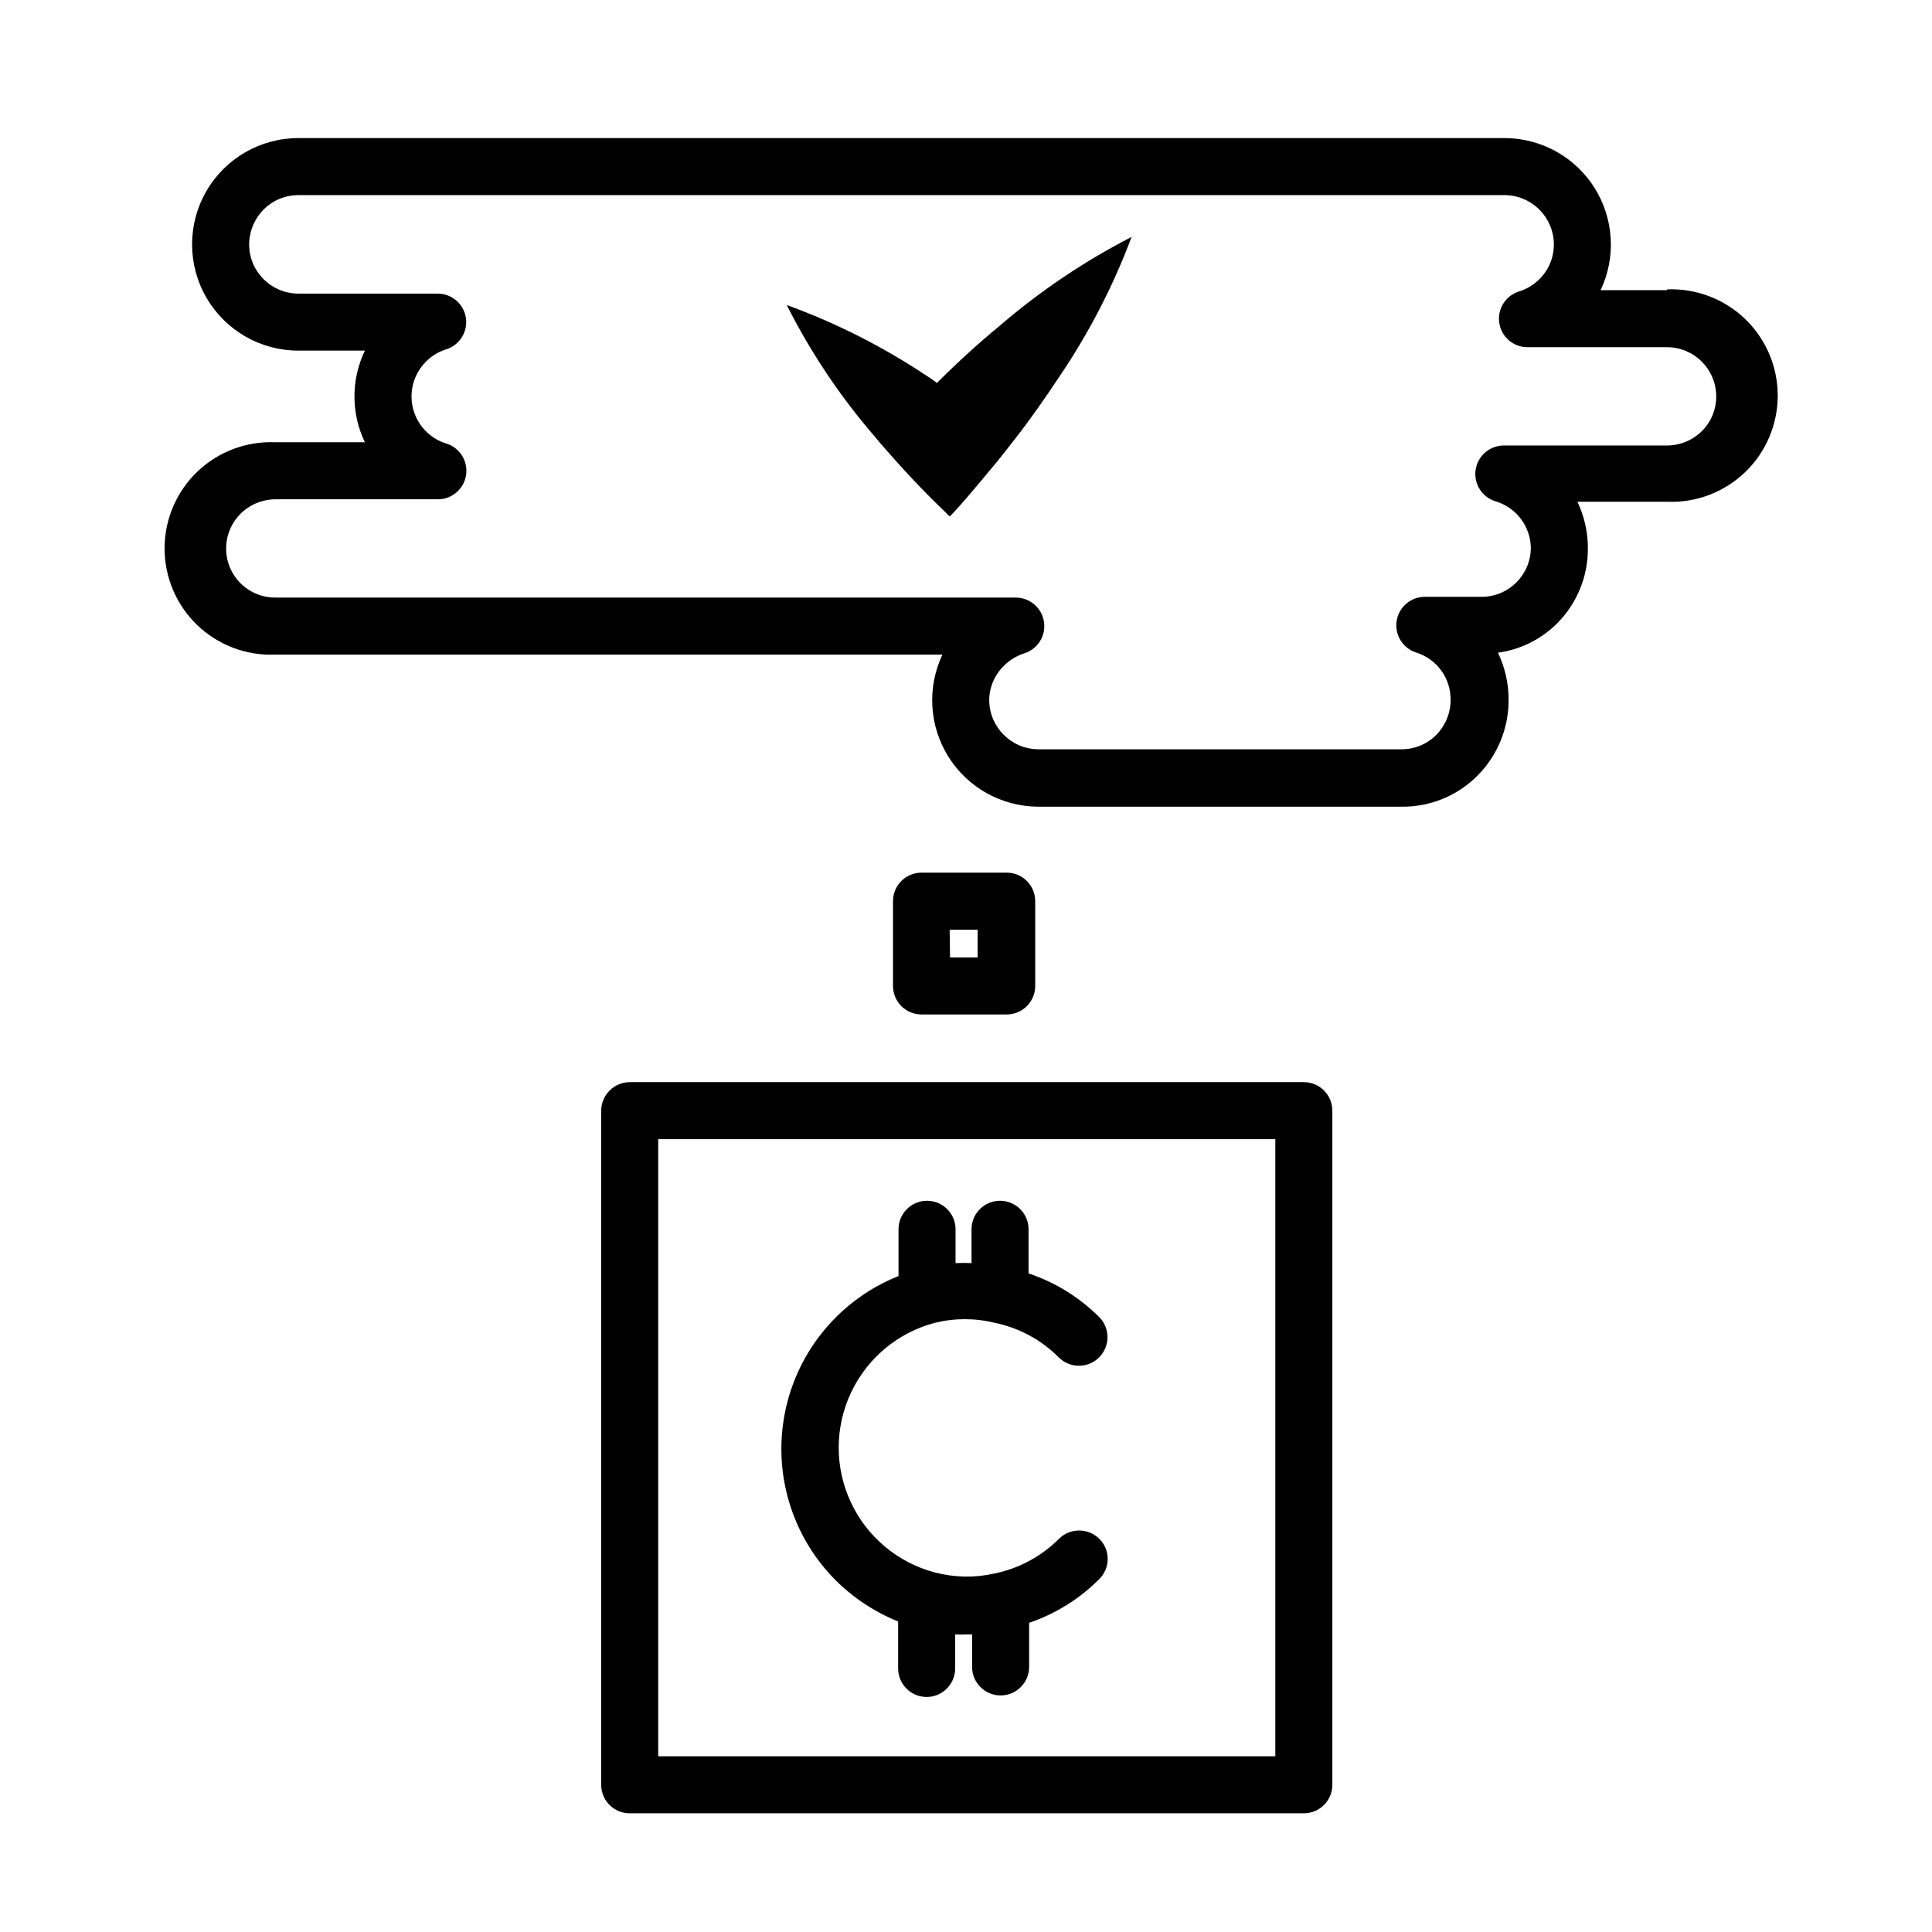 <?xml version="1.0" encoding="UTF-8"?>
<!-- Uploaded to: SVG Find, www.svgfind.com, Generator: SVG Find Mixer Tools -->
<svg fill="#000000" width="800px" height="800px" version="1.1" viewBox="144 144 512 512" xmlns="http://www.w3.org/2000/svg">
 <path d="m489.53 430.78h-178.65c-4.164 0.027-7.531 3.394-7.559 7.559v178.65c0 4.176 3.383 7.559 7.559 7.559h178.65c4.172 0 7.555-3.383 7.555-7.559v-178.65c0-4.176-3.383-7.559-7.555-7.559zm-7.559 178.65h-163.54v-163.54h163.54zm-116.53-46.652c-11.688-11.742-16.703-28.57-13.348-44.793 3.359-16.223 14.637-29.68 30.023-35.82v-12.391c0-4.176 3.383-7.559 7.559-7.559 4.172 0 7.555 3.383 7.555 7.559v8.969-0.004c1.41-0.074 2.824-0.074 4.234 0v-8.965c0-4.176 3.383-7.559 7.555-7.559 4.176 0 7.559 3.383 7.559 7.559v11.688c7.031 2.359 13.43 6.309 18.691 11.535 2.961 2.949 2.973 7.746 0.023 10.707-2.949 2.965-7.742 2.977-10.703 0.027-4.633-4.668-10.539-7.856-16.98-9.172-5.211-1.285-10.656-1.285-15.871 0-9.805 2.59-17.953 9.395-22.25 18.582-4.297 9.184-4.297 19.805 0 28.988 4.297 9.188 12.445 15.992 22.25 18.582 5.141 1.355 10.531 1.461 15.719 0.301 6.512-1.312 12.488-4.519 17.184-9.219 2.961-2.918 7.719-2.918 10.68 0 1.426 1.41 2.231 3.332 2.231 5.34 0 2.008-0.805 3.93-2.231 5.34-5.223 5.242-11.586 9.207-18.59 11.59v11.688c0 4.172-3.387 7.555-7.559 7.555s-7.559-3.383-7.559-7.555v-8.617h-1.609c-0.957 0.051-1.918 0.051-2.875 0v9.02c0 4.172-3.383 7.559-7.555 7.559-4.176 0-7.559-3.387-7.559-7.559v-12.445c-6.195-2.508-11.828-6.223-16.574-10.93zm45.344-149.93v-0.004c4.172 0 7.555-3.383 7.555-7.555v-22.469c0-4.176-3.383-7.559-7.555-7.559h-22.57c-4.176 0-7.559 3.383-7.559 7.559v22.469c0 4.172 3.383 7.555 7.559 7.555zm-15.113-22.469h7.406v7.356l-7.309-0.004zm13.398-160.16c10.645-9.152 22.328-17.016 34.812-23.426-4.894 13.055-11.32 25.484-19.145 37.027-3.879 5.844-7.809 11.488-12.09 16.93-1.41 1.863-2.871 3.629-4.332 5.492-2.769 3.375-5.594 6.699-8.465 10.078-1.359 1.512-2.672 3.074-4.133 4.535v-0.004c-0.387-0.297-0.742-0.633-1.059-1.008-6.047-5.742-11.789-11.941-17.332-18.34-0.453-0.605-1.059-1.211-1.562-1.863h0.004c-9.152-10.609-16.973-22.301-23.277-34.812 13.199 4.797 25.77 11.176 37.434 18.992 0.82 0.508 1.613 1.066 2.367 1.664 5.191-5.191 10.832-10.379 16.777-15.266zm176.69-9.32h-17.582c4.121-8.691 3.531-18.887-1.566-27.047-5.102-8.16-14.004-13.156-23.625-13.258h-319.92c-10.062 0-19.359 5.367-24.391 14.082-5.031 8.711-5.031 19.449 0 28.16 5.031 8.715 14.328 14.082 24.391 14.082h17.633c-3.691 7.676-3.691 16.609 0 24.285h-23.73c-7.668-0.324-15.137 2.496-20.68 7.805-5.543 5.312-8.676 12.656-8.676 20.332 0 7.676 3.133 15.02 8.676 20.332 5.543 5.312 13.012 8.133 20.68 7.805h176.79c-4.121 8.695-3.531 18.891 1.566 27.047 5.098 8.16 14.004 13.156 23.625 13.258h96.48c7.559 0.09 14.832-2.891 20.152-8.262 5.312-5.356 8.27-12.609 8.211-20.152 0-4.289-0.965-8.523-2.82-12.395 5.879-0.801 11.344-3.488 15.566-7.656 5.371-5.32 8.352-12.594 8.262-20.152-0.012-4.219-0.957-8.383-2.769-12.191h23.73c7.668 0.324 15.137-2.496 20.68-7.809 5.539-5.309 8.672-12.652 8.672-20.328s-3.133-15.02-8.672-20.332c-5.543-5.312-13.012-8.133-20.68-7.809zm9.27 37.332c-2.465 2.449-5.797 3.828-9.27 3.828h-43.176c-3.773-0.023-6.984 2.734-7.531 6.465-0.543 3.731 1.742 7.293 5.363 8.348 5.426 1.656 9.168 6.621 9.27 12.293-0.027 7.168-5.832 12.973-12.996 13h-15.117c-3.723 0.004-6.887 2.727-7.453 6.41-0.566 3.68 1.637 7.227 5.188 8.352 5.473 1.711 9.18 6.809 9.117 12.543 0.004 3.465-1.355 6.793-3.777 9.27-2.438 2.457-5.758 3.836-9.219 3.828h-96.277c-7.195-0.055-13-5.902-13-13.098 0.047-3.426 1.465-6.691 3.93-9.066 1.512-1.508 3.359-2.629 5.391-3.277 3.562-1.125 5.766-4.688 5.184-8.375-0.578-3.691-3.766-6.402-7.5-6.387h-196.18c-5.262 0.023-10.02-3.129-12.051-7.984-2.027-4.852-0.934-10.453 2.781-14.184 2.457-2.465 5.789-3.859 9.27-3.879h43.176c3.707-0.055 6.828-2.789 7.363-6.457 0.539-3.668-1.66-7.188-5.195-8.305-4.391-1.328-7.758-4.867-8.871-9.316-1.117-4.445 0.188-9.152 3.43-12.398 1.496-1.52 3.348-2.644 5.391-3.273 3.559-1.129 5.762-4.688 5.184-8.375-0.578-3.691-3.766-6.402-7.5-6.387h-36.879c-7.188 0-13.023-5.812-13.051-12.996 0.02-3.473 1.391-6.801 3.828-9.273 2.438-2.457 5.758-3.836 9.223-3.828h319.66c7.215 0.027 13.051 5.887 13.051 13.102 0.004 3.445-1.375 6.75-3.828 9.168-1.523 1.516-3.391 2.641-5.441 3.273-3.57 1.129-5.777 4.703-5.184 8.402 0.594 3.699 3.805 6.402 7.551 6.359h36.879c7.129 0 12.938 5.719 13.047 12.848 0.066 3.508-1.297 6.891-3.777 9.371z"/>
</svg>